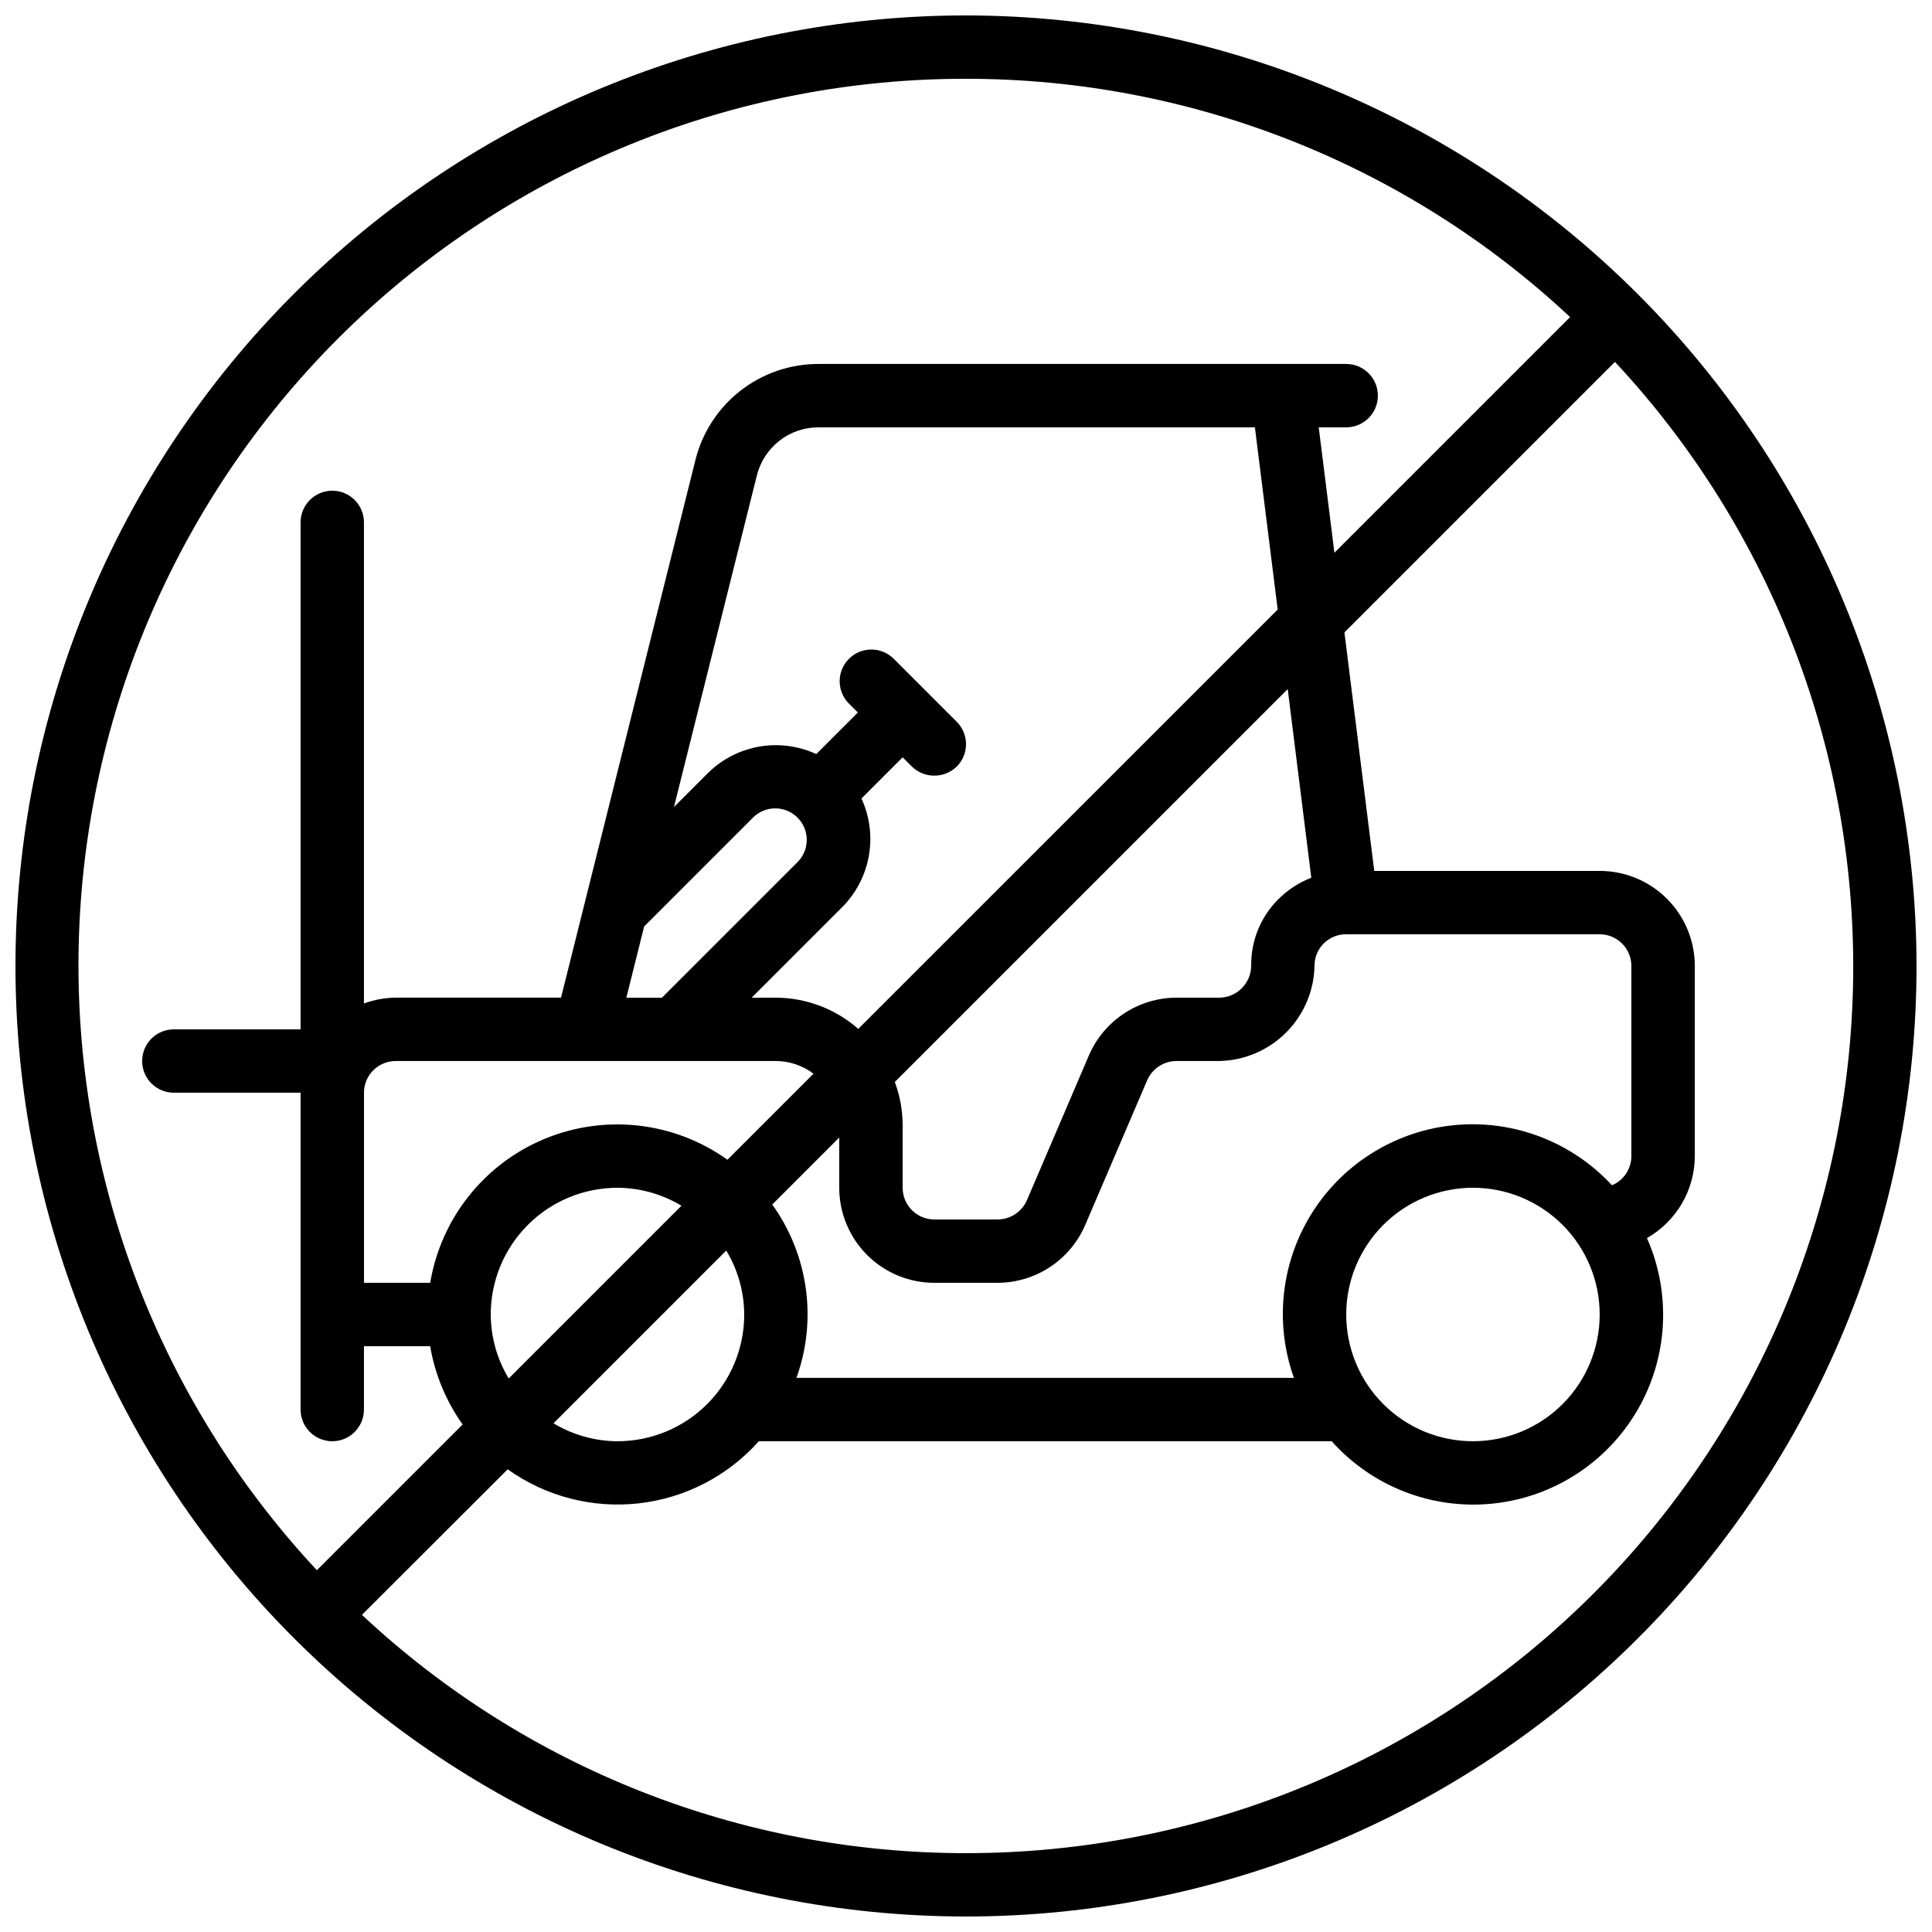 <?xml version="1.0" encoding="UTF-8"?>
<!-- Uploaded to: SVG Repo, www.svgrepo.com, Generator: SVG Repo Mixer Tools -->
<svg width="800px" height="800px" version="1.1" viewBox="144 144 512 512" xmlns="http://www.w3.org/2000/svg">
 <defs>
  <clipPath id="a">
   <path d="m148.09 148.09h503.81v503.81h-503.81z"/>
  </clipPath>
 </defs>
 <g clip-path="url(#a)">
  <path d="m400 148.09c-66.812 0-130.88 26.539-178.12 73.781s-73.781 111.31-73.781 178.12c0 66.809 26.539 130.88 73.781 178.12 47.242 47.242 111.31 73.781 178.12 73.781 66.809 0 130.88-26.539 178.12-73.781 47.242-47.242 73.781-111.31 73.781-178.12-0.074-66.789-26.641-130.82-73.863-178.04-47.227-47.223-111.25-73.789-178.04-73.863zm0 16.793c59.441-0.035 116.68 22.539 160.09 63.145l-62.457 62.457-4.156-33.234h7.281c4.637 0 8.395-3.762 8.395-8.398s-3.758-8.398-8.395-8.398h-139.87c-7.492-0.008-14.773 2.492-20.68 7.106-5.906 4.609-10.102 11.066-11.91 18.34l-35.617 142.49h-43.832c-2.867 0.027-5.707 0.551-8.398 1.547v-127.5c0-4.637-3.758-8.395-8.395-8.395s-8.398 3.758-8.398 8.395v134.35h-33.586c-4.637 0-8.398 3.758-8.398 8.395 0 4.641 3.762 8.398 8.398 8.398h33.586v83.969c0 4.637 3.762 8.395 8.398 8.395s8.395-3.758 8.395-8.395v-16.793h17.551c1.262 7.477 4.203 14.57 8.605 20.746l-38.625 38.625c-41.895-44.891-64.555-104.4-63.121-165.79 1.434-61.391 26.844-119.78 70.789-162.66 43.949-42.883 102.94-66.863 164.34-66.797zm176.33 285.49c0 3.379-2.023 6.43-5.141 7.742-10.566-11.445-25.836-17.344-41.355-15.977-15.516 1.367-29.52 9.848-37.922 22.961-8.402 13.117-10.254 29.387-5.008 44.051h-131.83c5.551-15.438 3.148-32.617-6.422-45.938l17.758-17.762v13.32c0 6.68 2.656 13.086 7.379 17.812 4.723 4.723 11.133 7.375 17.812 7.375h16.793c4.926-0.016 9.742-1.465 13.855-4.172 4.113-2.711 7.348-6.559 9.312-11.074l16.434-38.391c1.332-3.102 4.379-5.121 7.758-5.141h11.418c6.688-0.145 13.059-2.887 17.758-7.644 4.703-4.758 7.367-11.156 7.434-17.848 0.125-4.535 3.859-8.137 8.398-8.094h67.176-0.004c2.227 0 4.363 0.887 5.938 2.461 1.574 1.574 2.461 3.711 2.461 5.938zm-75.57 41.984c0-8.906 3.539-17.449 9.836-23.75 6.301-6.297 14.844-9.836 23.75-9.836s17.449 3.539 23.75 9.836c6.297 6.301 9.836 14.844 9.836 23.75 0 8.91-3.539 17.453-9.836 23.75-6.301 6.301-14.844 9.836-23.75 9.836s-17.449-3.535-23.75-9.836c-6.297-6.297-9.836-14.84-9.836-23.75zm-260.3-8.398v-50.379c0-4.637 3.762-8.398 8.398-8.398h100.76c3.598 0.016 7.094 1.195 9.969 3.359l-22.805 22.805h-0.004c-14.105-10.078-32.41-12.172-48.43-5.539-16.02 6.633-27.484 21.055-30.34 38.152zm74.246-94.438 29.055-29.055v0.004c3.297-3.074 8.434-2.973 11.609 0.227 3.176 3.195 3.238 8.336 0.145 11.609l-36.105 36.105-9.422 0.004zm-40.656 102.84c0-8.906 3.539-17.449 9.836-23.75 6.301-6.297 14.844-9.836 23.75-9.836 5.977 0.027 11.836 1.672 16.953 4.762l-45.781 45.781 0.004-0.004c-3.09-5.117-4.734-10.977-4.762-16.953zm62.414-16.953c3.086 5.117 4.731 10.977 4.762 16.953 0 8.91-3.539 17.453-9.84 23.75-6.297 6.301-14.84 9.836-23.75 9.836-5.977-0.027-11.836-1.672-16.953-4.758zm146.25-93.047c-4.641 4.648-7.211 10.969-7.137 17.535-0.012 4.648-3.75 8.43-8.398 8.496h-11.418c-4.926 0.016-9.742 1.465-13.855 4.172-4.113 2.711-7.352 6.559-9.312 11.078l-16.434 38.391c-1.336 3.102-4.379 5.117-7.758 5.137h-16.793c-4.637 0-8.398-3.758-8.398-8.395v-16.793c-0.039-3.84-0.738-7.644-2.074-11.246l104.12-104.12 6.246 49.984 0.004 0.004c-3.305 1.281-6.297 3.246-8.793 5.758zm-111.26 34.305c-6.043-5.301-13.797-8.238-21.832-8.273h-6.422l24.168-24.168-0.004 0.004c3.621-3.711 6.031-8.434 6.91-13.543 0.883-5.109 0.191-10.367-1.98-15.074l10.914-10.914 2.461 2.461v-0.004c3.312 3.203 8.562 3.203 11.875 0 3.277-3.277 3.277-8.594 0-11.871l-16.793-16.793c-3.297-3.184-8.535-3.137-11.773 0.102-3.238 3.238-3.285 8.477-0.102 11.77l2.461 2.461-11.016 11.016c-4.68-2.156-9.898-2.856-14.98-2-5.078 0.855-9.781 3.223-13.496 6.797l-9.238 9.238 21.977-87.902c0.91-3.637 3.012-6.863 5.969-9.172 2.957-2.305 6.598-3.555 10.348-3.547h115.66l6.039 48.281zm28.551 218.44c-59.445 0.035-116.68-22.539-160.09-63.145l38.625-38.582c10.055 7.188 22.414 10.406 34.699 9.031 12.285-1.371 23.629-7.234 31.852-16.465h151.82c10.734 12.016 26.57 18.16 42.598 16.535s30.305-10.828 38.41-24.75c8.102-13.926 9.047-30.887 2.539-45.625 3.84-2.184 7.035-5.344 9.262-9.16 2.227-3.816 3.406-8.152 3.418-12.57v-50.379c0-6.684-2.652-13.09-7.379-17.812-4.723-4.727-11.129-7.379-17.812-7.379h-59.758l-7.902-63.211 71.691-71.691c41.875 44.887 64.52 104.38 63.082 165.75-1.438 61.375-26.836 119.75-70.766 162.63-43.926 42.879-102.89 66.863-164.28 66.82z"/>
 </g>
</svg>